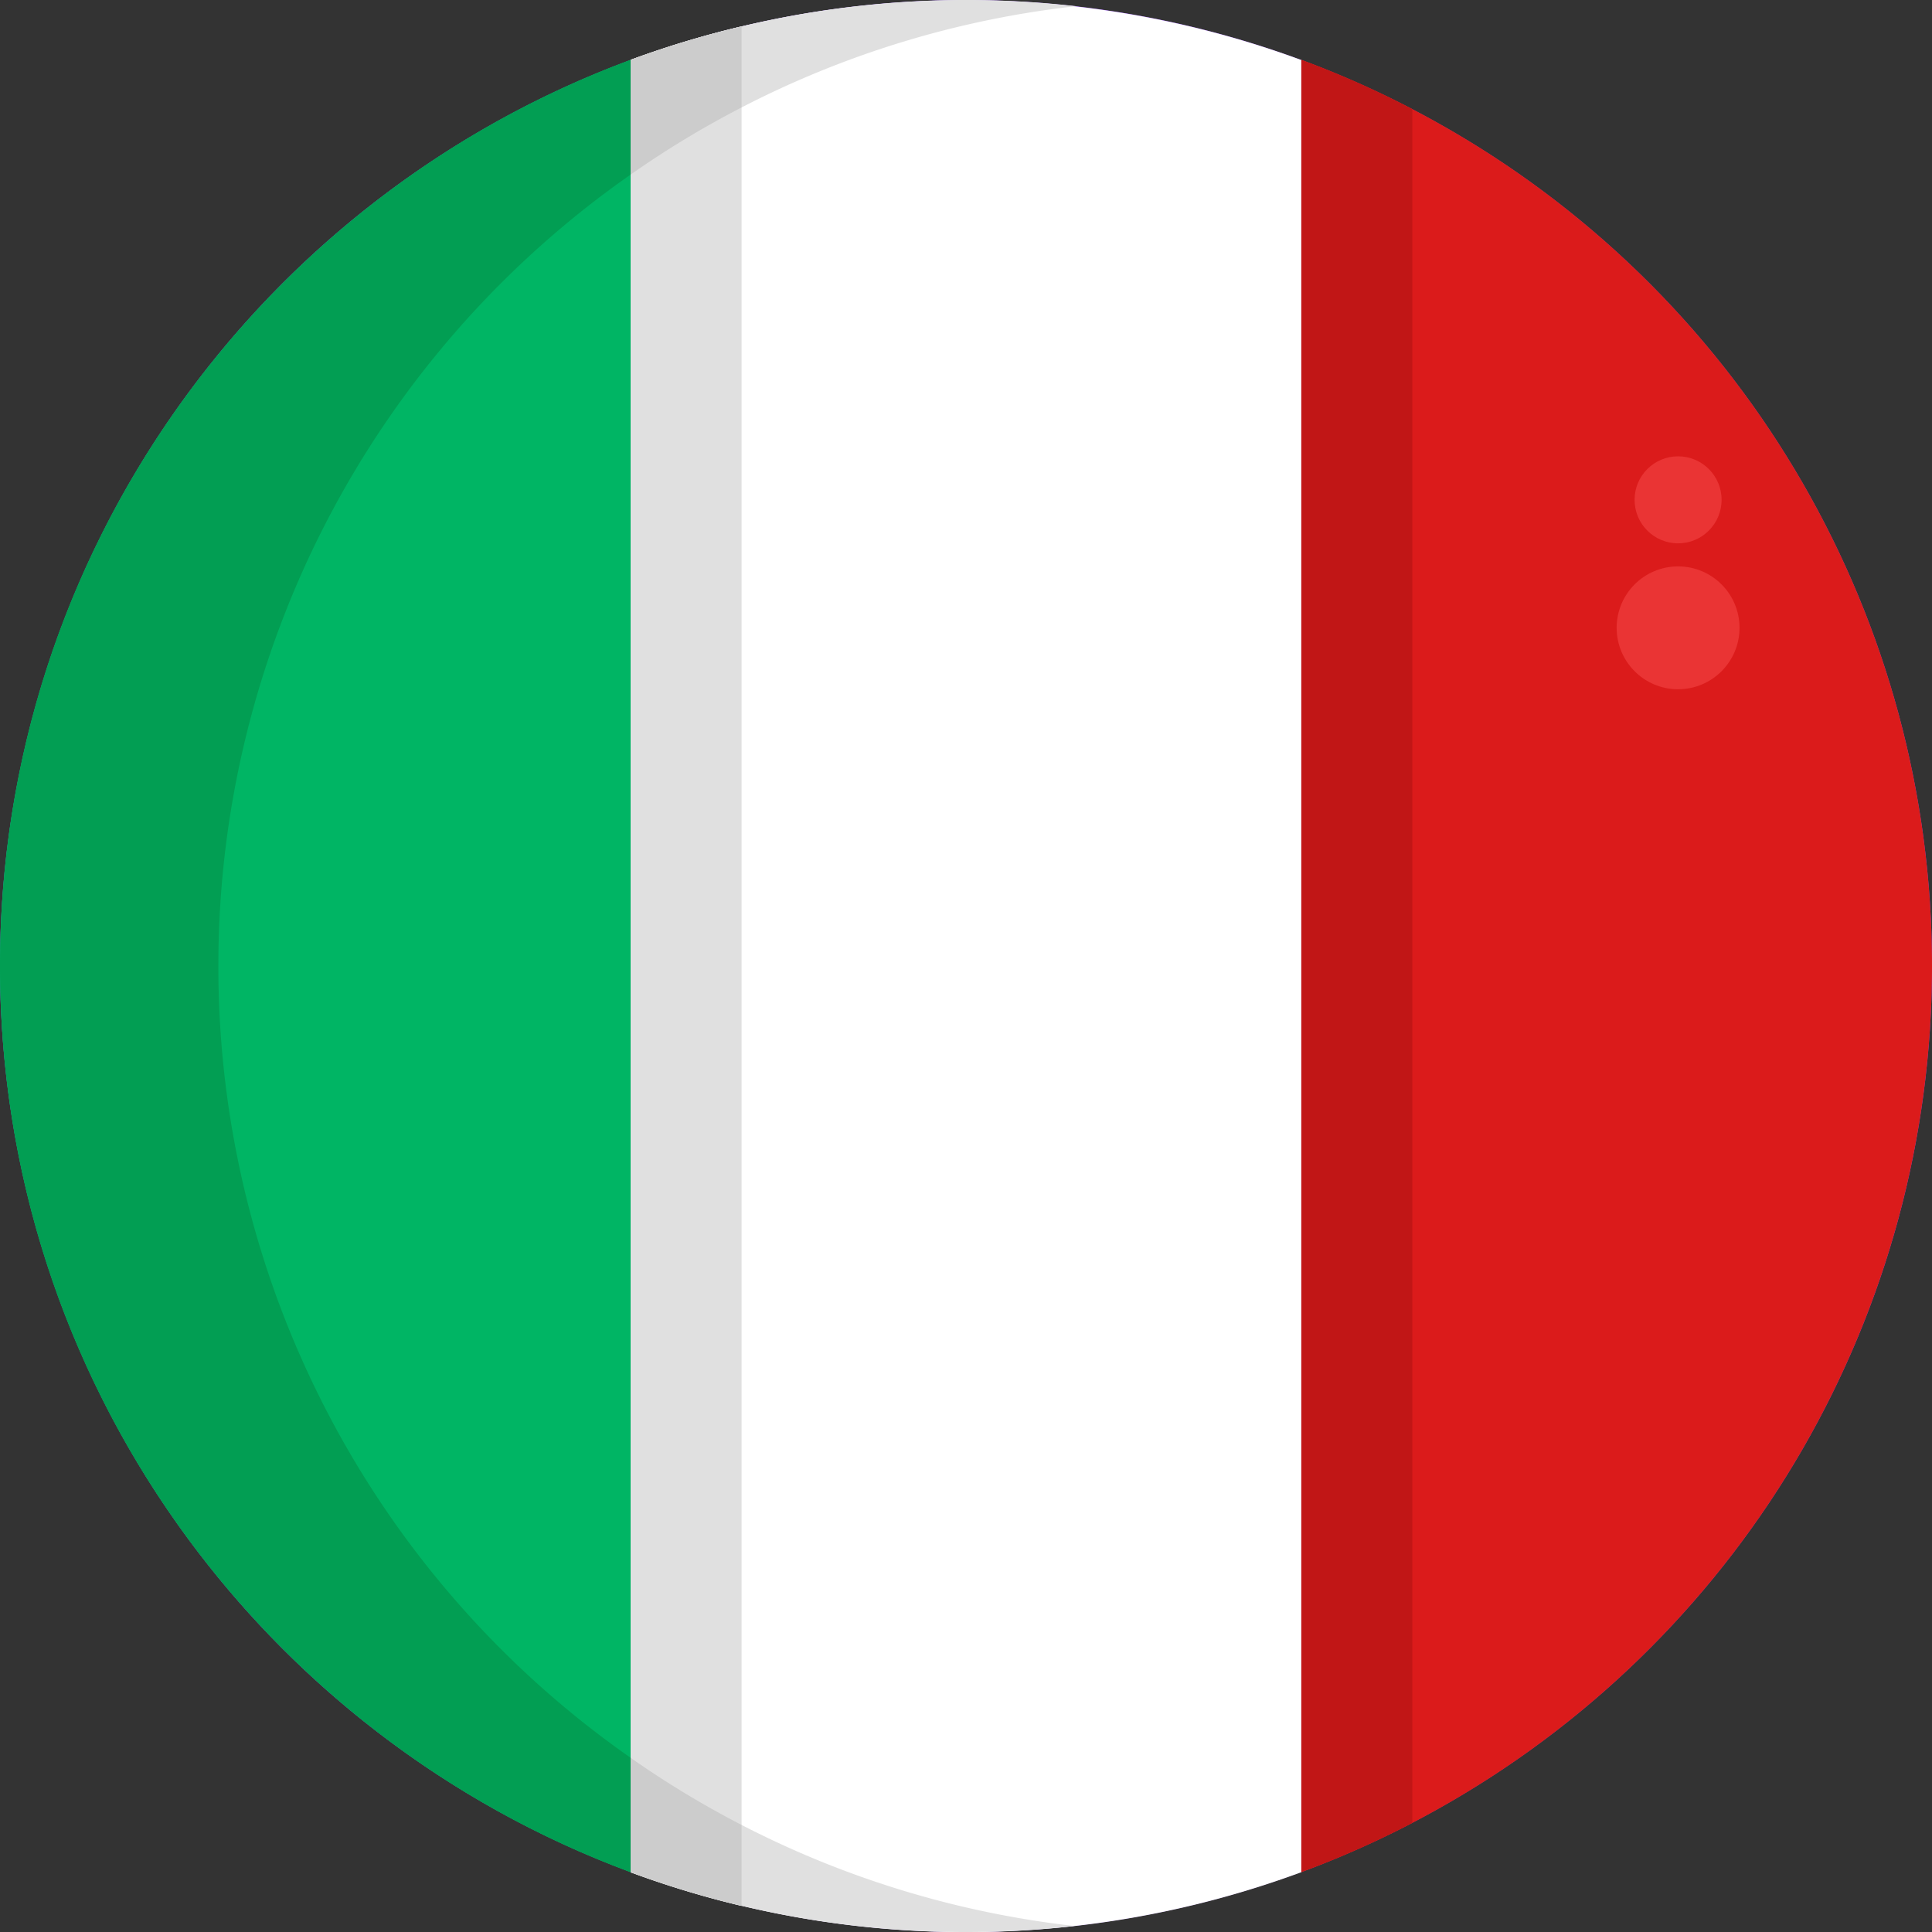 <?xml version="1.0" encoding="UTF-8"?> <svg xmlns="http://www.w3.org/2000/svg" height="512" viewBox="0 0 512 512" width="512"><rect x="0" y="0" width="512" height="512" fill="#333333" stroke="none"/><g id="BULINE"><circle cx="256" cy="256" fill="#934cf5" r="256"></circle></g><g id="Icons"><path d="m167.12 15.86v480.29c-97.58-36.15-167.12-130.01-167.12-240.15s69.54-204 167.12-240.14z" fill="#00b564"></path><path d="m344.87 15.86v480.29a256.53 256.53 0 0 1 -177.75 0v-480.29a253 253 0 0 1 29.41-8.86 257.31 257.31 0 0 1 148.34 8.91z" fill="#fff"></path><path d="m512 256a256.09 256.09 0 0 1 -167.13 240.15v-480.29a252.21 252.21 0 0 1 29.41 13.05 256 256 0 0 1 137.72 227.09z" fill="#db1b1b"></path><path d="m196.53 7v498.1a252.91 252.91 0 0 1 -29.41-8.9v-480.34a253 253 0 0 1 29.41-8.86z" fill="#e0e0e0"></path><path d="m374.28 28.91v454.19a253.9 253.9 0 0 1 -29.41 13v-480.24a252.21 252.21 0 0 1 29.41 13.05z" fill="#c11616"></path><circle cx="444.71" cy="166.38" fill="#ea3434" r="16.28"></circle><circle cx="444.71" cy="132.46" fill="#ea3434" r="11.53"></circle><path d="m57.87 256.05a255.68 255.68 0 0 0 109.25 209.78v30.32c-97.58-36.15-167.12-130.01-167.12-240.15s69.54-204 167.12-240.14v30.41a255.66 255.66 0 0 0 -109.25 209.78z" fill="#029e53"></path><path d="m196.53 483.63a254.3 254.3 0 0 0 88.19 26.78 259.42 259.42 0 0 1 -28.72 1.59 256.16 256.16 0 0 1 -59.47-6.95 252.91 252.91 0 0 1 -29.41-8.9v-30.32a253.77 253.77 0 0 0 29.41 17.8z" fill="#e0e0e0"></path><path d="m196.53 28.47a253.77 253.77 0 0 0 -29.41 17.8v-30.41a253 253 0 0 1 29.41-8.86 256.16 256.16 0 0 1 59.47-7 260.14 260.14 0 0 1 29.17 1.64 254.1 254.1 0 0 0 -88.64 26.83z" fill="#e0e0e0"></path><g fill="#ccc"><path d="m196.53 7v21.47a253.77 253.77 0 0 0 -29.41 17.8v-30.41a253 253 0 0 1 29.41-8.86z"></path><path d="m167.12 465.83a253.77 253.77 0 0 0 29.41 17.8v21.42a252.91 252.91 0 0 1 -29.41-8.9z"></path></g></g></svg> 